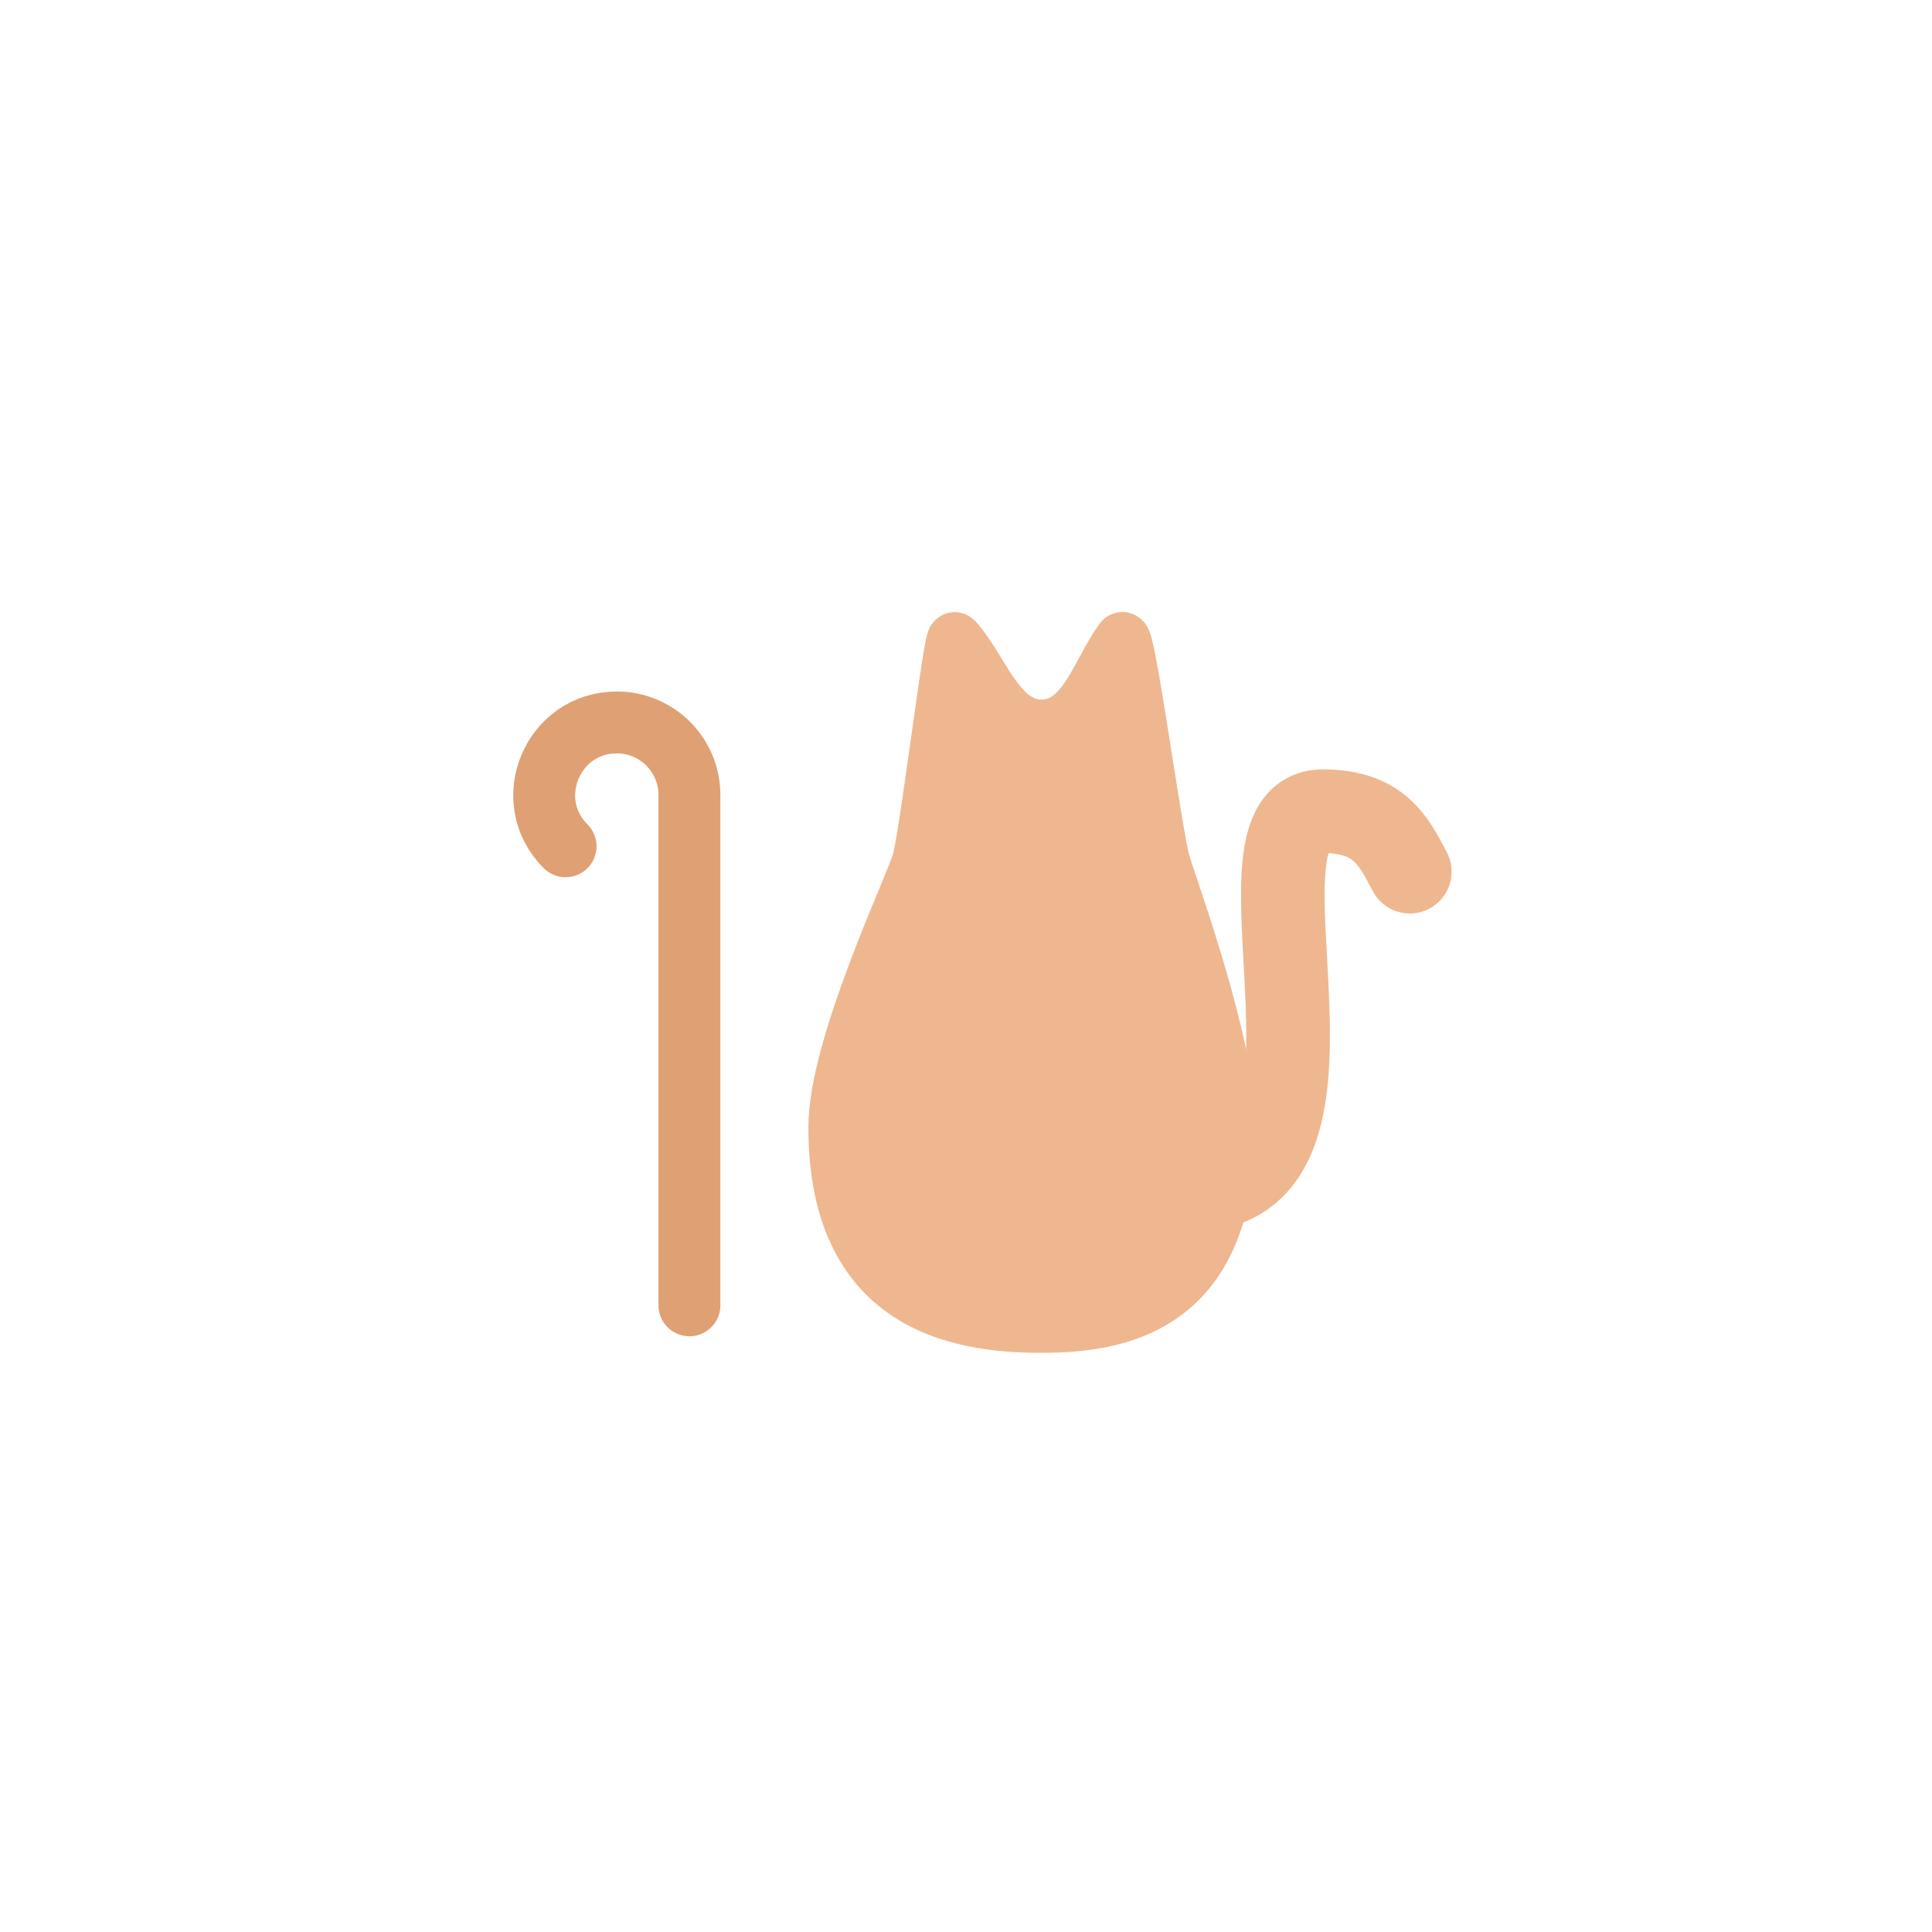 <svg width="100" height="100" viewBox="0 0 100 100" fill="none" xmlns="http://www.w3.org/2000/svg">
<path d="M49.424 33.129C50.817 34.656 51.627 37.645 53.898 37.652C56.164 37.658 56.851 34.81 58.083 33.129C58.34 32.779 59.745 43.118 60.148 44.587C60.498 45.858 63.551 53.996 63.551 58.342C63.551 67.471 58.16 68.58 53.898 68.58C49.501 68.58 43.284 67.471 43.284 58.342C43.284 54.151 47.264 45.858 47.613 44.587C48.015 43.122 49.256 32.944 49.424 33.129Z" fill="#EFB78F" stroke="#EFB78F" stroke-width="2.886"/>
<path d="M71.059 46.132C71.619 47.189 72.929 47.591 73.985 47.031C75.042 46.471 75.444 45.161 74.884 44.105L71.059 46.132ZM61.549 63.775C63.154 63.775 64.576 63.369 65.74 62.505C66.888 61.653 67.6 60.49 68.041 59.294C68.887 57.003 68.891 54.146 68.795 51.714C68.691 49.057 68.475 46.892 68.601 45.215C68.663 44.383 68.796 44.026 68.853 43.93C68.861 43.916 68.815 43.997 68.687 44.072C68.553 44.151 68.454 44.152 68.467 44.152V39.823C67.79 39.823 67.109 39.977 66.488 40.343C65.872 40.706 65.431 41.209 65.124 41.731C64.547 42.708 64.359 43.884 64.283 44.892C64.133 46.895 64.381 49.635 64.469 51.884C64.566 54.358 64.492 56.407 63.98 57.795C63.742 58.438 63.455 58.809 63.158 59.029C62.876 59.239 62.407 59.446 61.549 59.446V63.775ZM68.467 44.152C69.51 44.152 69.879 44.41 70.063 44.575C70.369 44.848 70.583 45.235 71.059 46.132L74.884 44.105C74.524 43.425 73.953 42.245 72.95 41.348C71.825 40.342 70.36 39.823 68.467 39.823V44.152Z" fill="#EFB78F"/>
<path d="M29.274 43.803V43.803C26.909 41.438 28.584 37.394 31.929 37.394V37.394C34.003 37.394 35.684 39.075 35.684 41.148V67.562" stroke="#DFA174" stroke-width="3.205" stroke-linecap="round"/>
</svg>
